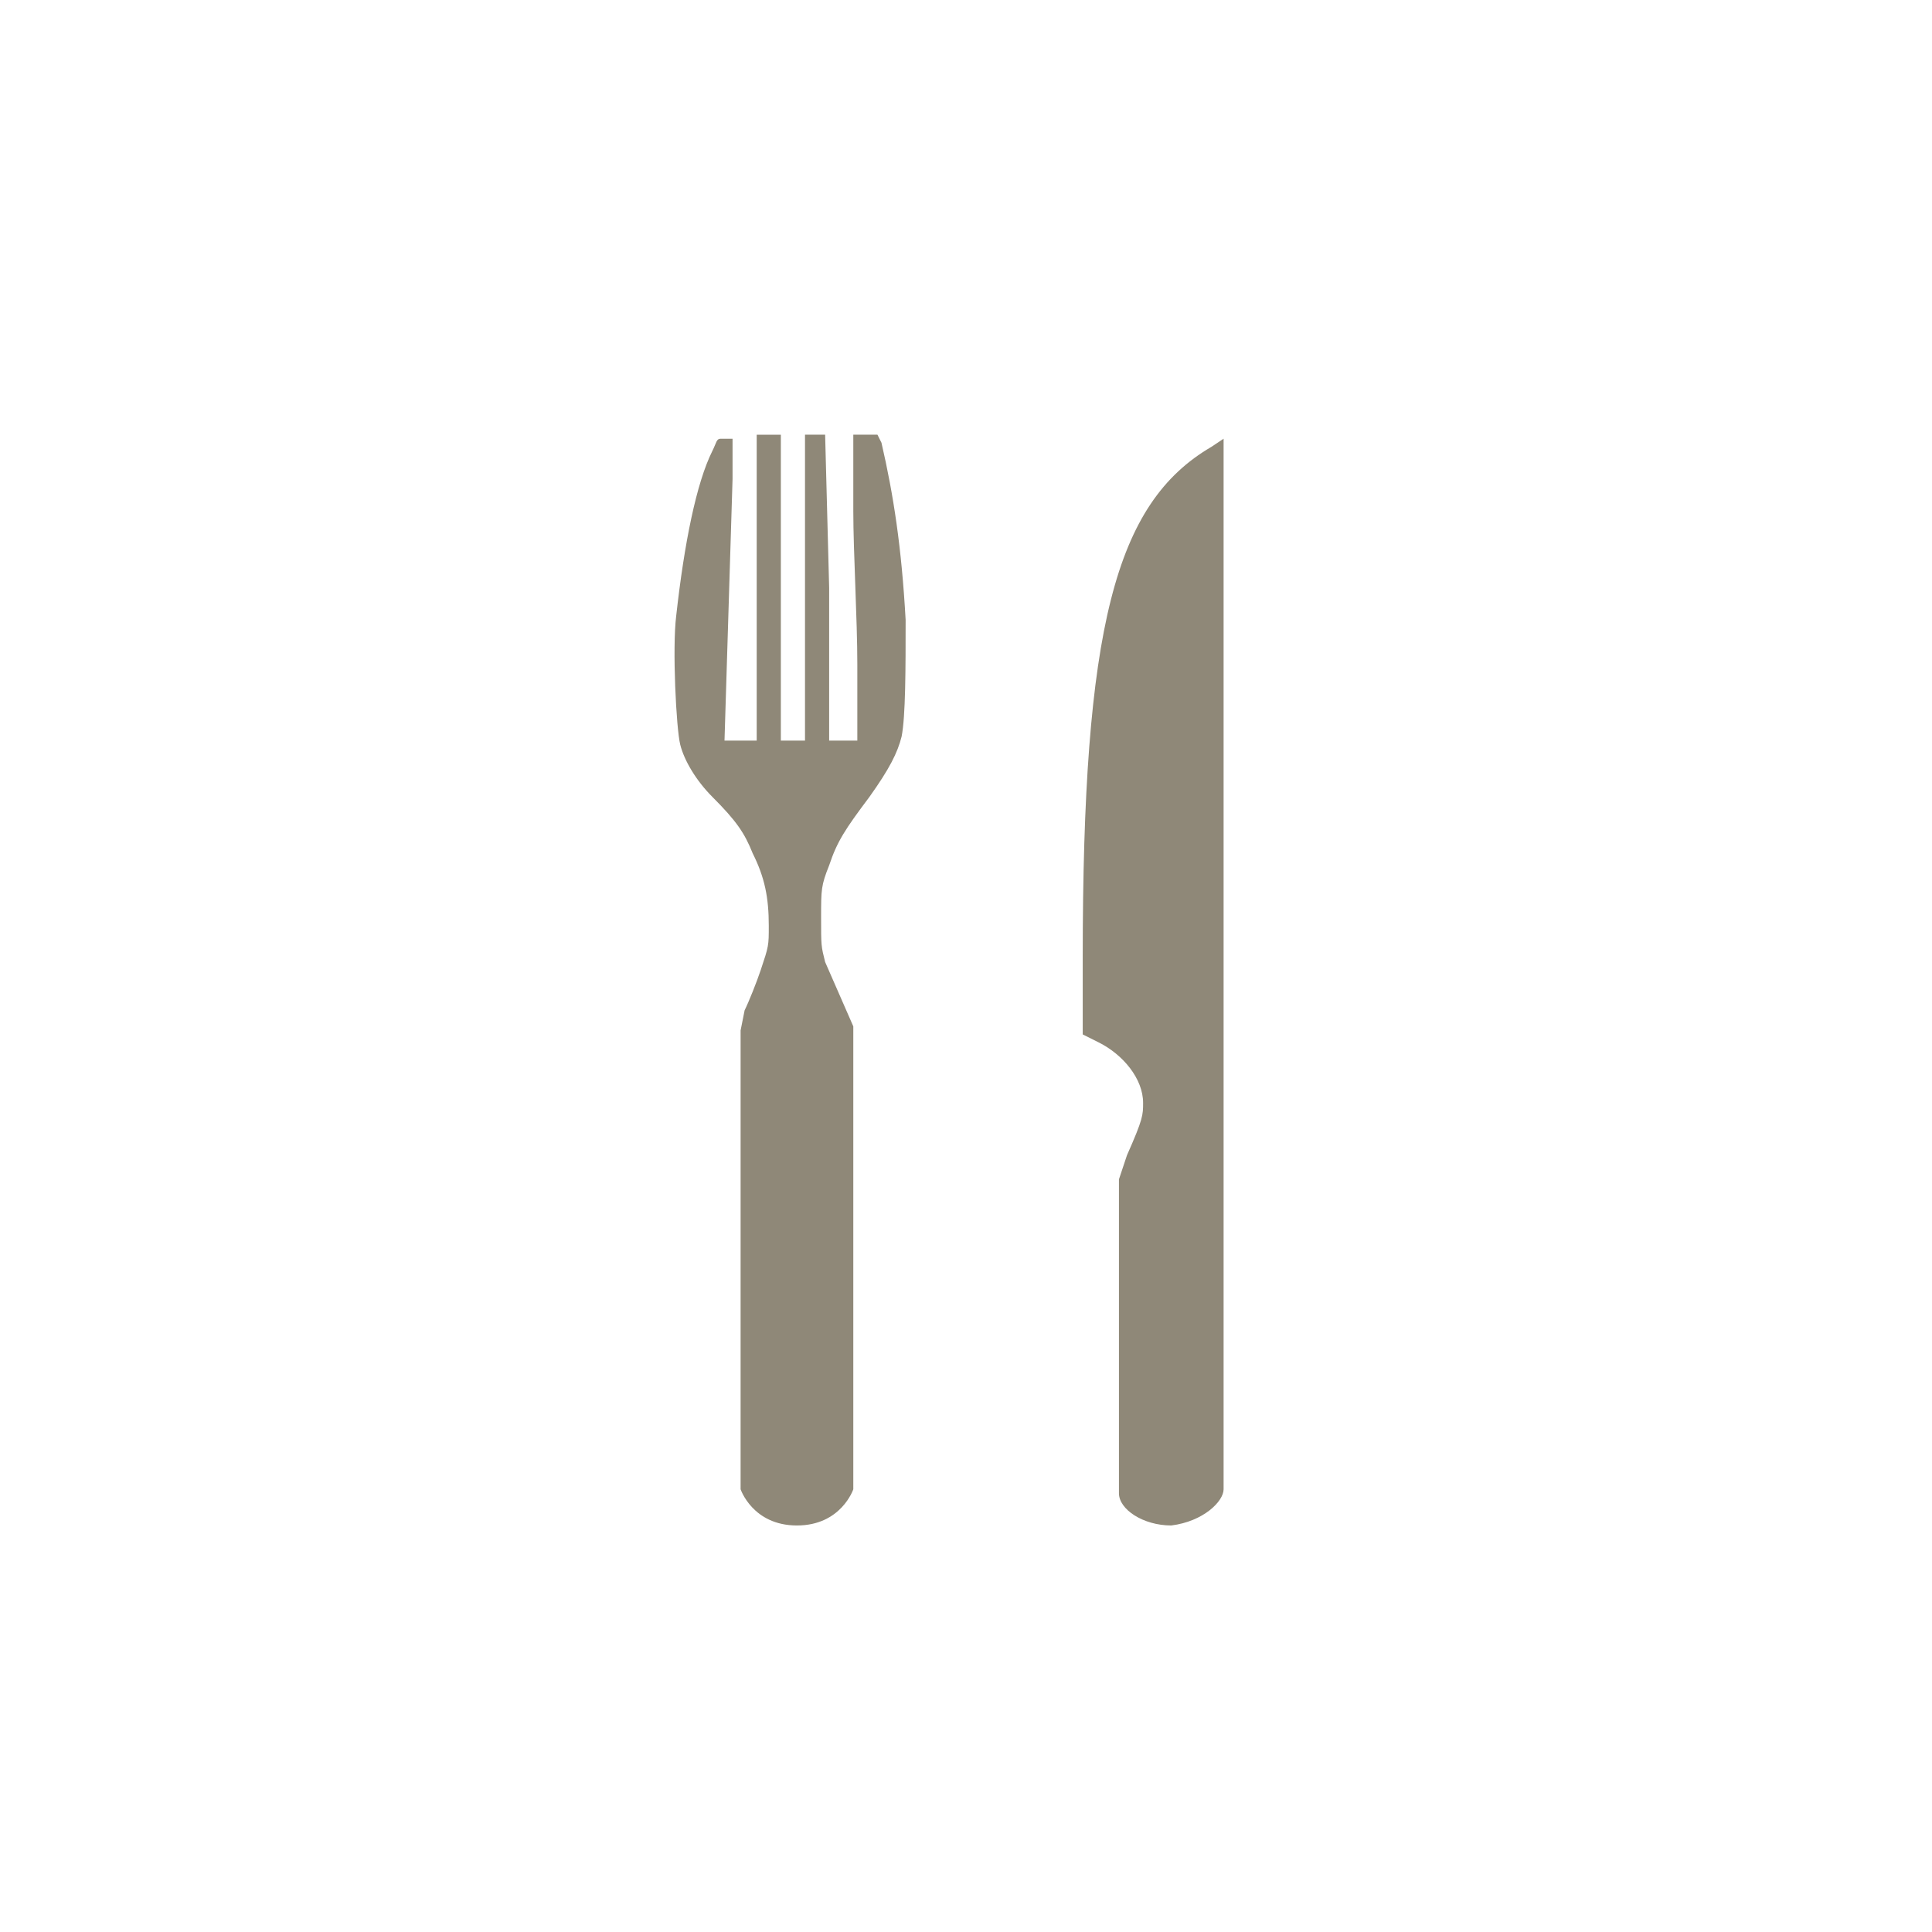 <?xml version="1.0" encoding="utf-8"?>
<!-- Generator: Adobe Illustrator 27.1.1, SVG Export Plug-In . SVG Version: 6.00 Build 0)  -->
<svg version="1.1" id="Ebene_1" xmlns="http://www.w3.org/2000/svg" xmlns:xlink="http://www.w3.org/1999/xlink" x="0px" y="0px"
	 viewBox="0 0 48 48" style="enable-background:new 0 0 48 48;" xml:space="preserve">
<style type="text/css">
	.st0{fill:#8F8878;}
</style>
<g>
	<path id="path4096" class="st0" d="M20.5,23.9c-0.1-0.4-0.1-0.4-0.1-1.1c0-0.7,0-0.8,0.2-1.3c0.2-0.6,0.4-0.9,1-1.7
		c0.5-0.7,0.7-1.1,0.8-1.5c0.1-0.5,0.1-1.7,0.1-2.9c-0.1-1.8-0.3-3.1-0.6-4.4l-0.1-0.2h-0.3h-0.3l0,1.9c0,1,0.1,2.7,0.1,3.8l0,1.9
		l-0.1,0c-0.1,0-0.2,0-0.4,0l-0.2,0l0-3.8l-0.1-3.8h-0.2H20l0,2.4c0,1.3,0,3,0,3.8v1.4h-0.3h-0.3v-1.8c0-1,0-2.7,0-3.8l0-2h-0.3
		h-0.3v3.8v3.8l-0.4,0c-0.2,0-0.4,0-0.4,0c0,0,0.1-3.3,0.2-6.5l0-1h-0.2c0,0-0.1,0-0.1,0l0,0c-0.1,0-0.1,0.1-0.2,0.3
		c-0.4,0.8-0.7,2.3-0.9,4.1c-0.1,0.8,0,2.8,0.1,3.2c0.1,0.4,0.4,0.9,0.8,1.3c0.6,0.6,0.8,0.9,1,1.4c0.3,0.6,0.4,1.1,0.4,1.8
		c0,0.5,0,0.5-0.2,1.1c-0.1,0.3-0.3,0.8-0.4,1l-0.1,0.5v5.7V37c0,0,0.3,0.9,1.4,0.9c1.1,0,1.4-0.9,1.4-0.9l0-6.1c0-3.9,0-5.3,0-5.4
		 M30.4,37V24V10.9l-0.3,0.2c-2.4,1.4-3.2,4.5-3.2,12.7v1.9l0.4,0.2c0.6,0.3,1.1,0.9,1.1,1.5c0,0.3,0,0.4-0.4,1.3l-0.2,0.6l0,3.9
		l0,3.9c0,0.4,0.6,0.8,1.3,0.8C29.9,37.8,30.4,37.3,30.4,37z"/>
</g>
</svg>
